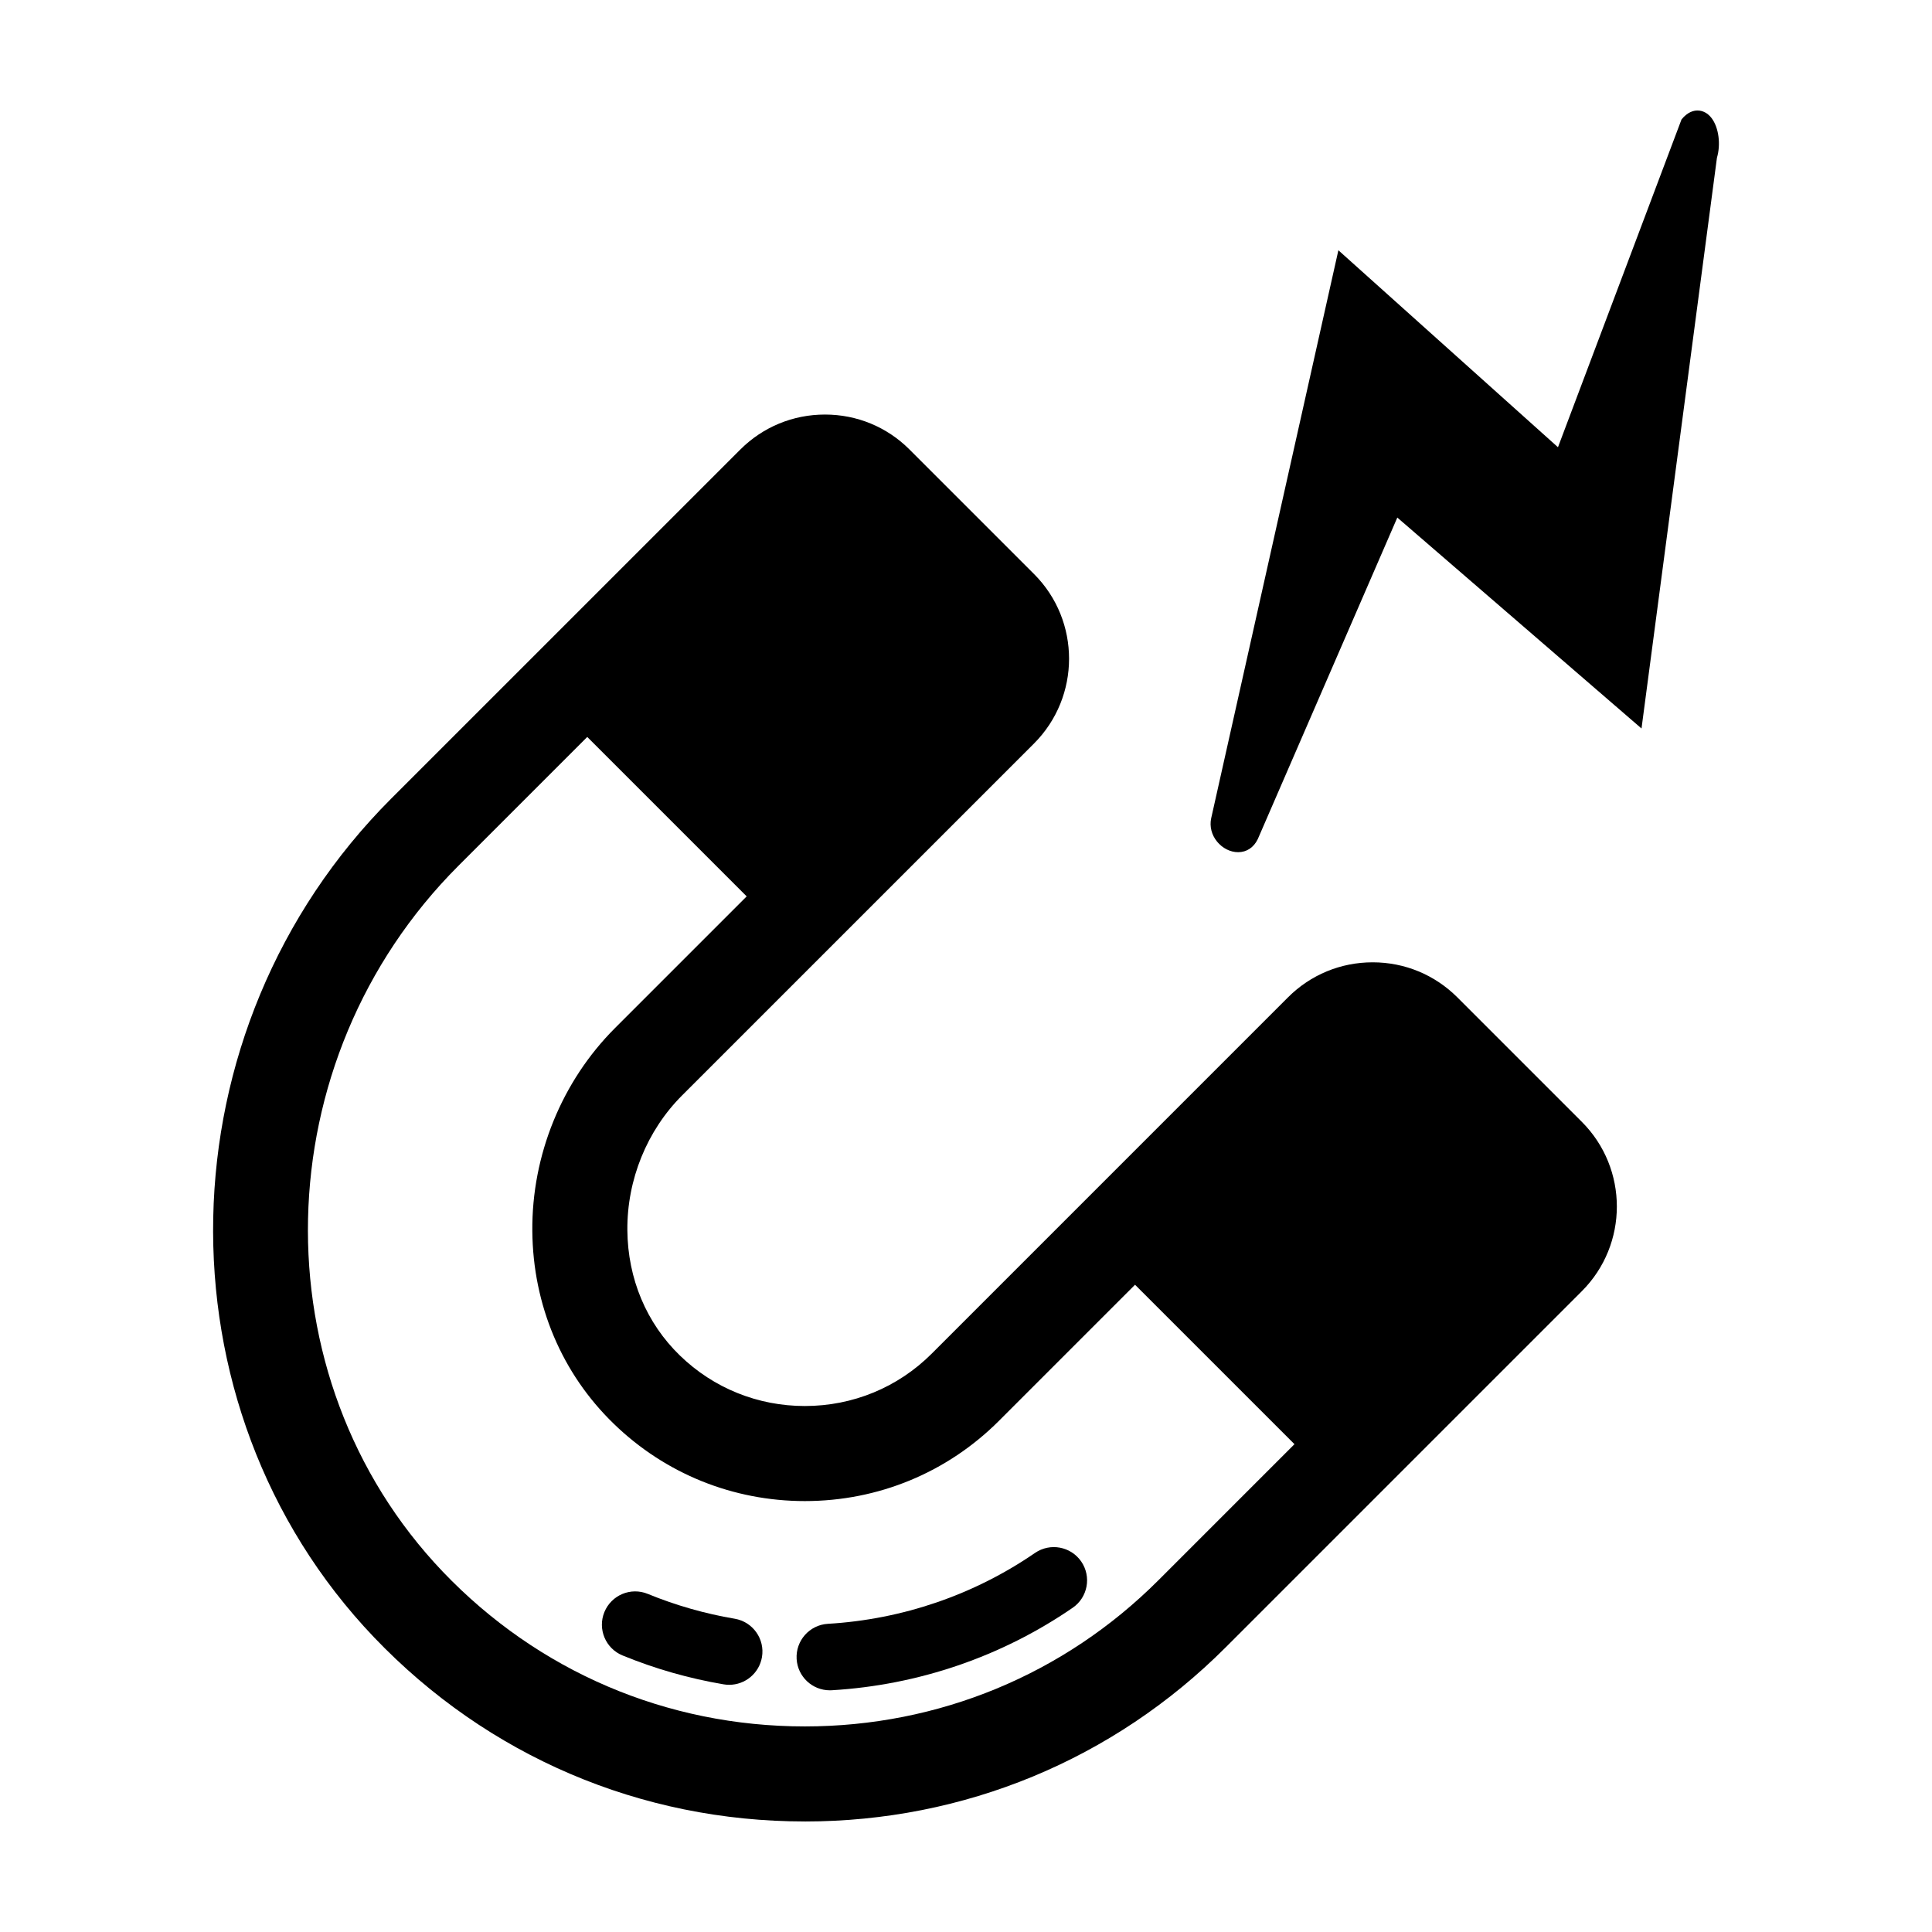 <?xml version="1.0" encoding="UTF-8"?>
<!-- Uploaded to: ICON Repo, www.iconrepo.com, Generator: ICON Repo Mixer Tools -->
<svg fill="#000000" width="800px" height="800px" version="1.1" viewBox="144 144 512 512" xmlns="http://www.w3.org/2000/svg">
 <g>
  <path d="m357.29 626.71c42.168 0 81.77-16.379 111.51-46.129l94.402-94.402c12.375-12.375 12.375-32.504 0-44.883l-32.988-32.988c-5.992-5.984-13.957-9.285-22.441-9.285-8.488 0-16.461 3.301-22.445 9.289l-94.395 94.402c-8.961 8.961-20.906 13.895-33.645 13.895-12.449 0-24.199-4.742-33.086-13.367-8.887-8.594-13.84-20.398-13.945-33.23-0.105-13.371 5.18-26.395 14.52-35.734l93.23-93.223c12.391-12.395 12.41-32.543 0.035-44.918l-33.023-33.023c-5.969-5.969-13.926-9.254-22.391-9.254-8.496 0-16.469 3.301-22.461 9.297l-92.477 92.465c-61.125 61.129-63.176 160.85-4.551 222.3 30.062 31.461 70.602 48.785 114.15 48.785zm-91.789-253.28 34.129-34.129 42.25 42.25-34.914 34.914c-14.082 14.082-22.062 33.676-21.895 53.758 0.16 19.637 7.84 37.797 21.609 51.113 13.602 13.199 31.578 20.465 50.613 20.465 19.457 0 37.734-7.551 51.453-21.277l36.051-36.051 42.254 42.25-36.059 36.059c-24.98 24.977-58.262 38.738-93.703 38.738-36.602 0-70.68-14.559-95.93-40.988-49.25-51.637-47.391-135.56 4.141-187.1z"/>
  <path d="m363.91 591.95c0.176 0 0.352-0.004 0.527-0.016 22.945-1.359 45.012-8.914 63.828-21.855 4.016-2.754 5.027-8.246 2.273-12.262-2.762-4.004-8.242-5.027-12.262-2.266-16.168 11.113-35.145 17.613-54.879 18.777-4.863 0.289-8.566 4.465-8.281 9.324 0.277 4.691 4.164 8.297 8.793 8.297z"/>
  <path d="m308.98 582.71c8.59 3.527 17.598 6.102 26.781 7.656 0.5 0.086 0.992 0.125 1.48 0.125 4.223 0 7.957-3.043 8.688-7.344 0.812-4.801-2.418-9.352-7.227-10.168-7.894-1.336-15.645-3.551-23.023-6.578-4.519-1.859-9.652 0.309-11.508 4.805-1.848 4.508 0.305 9.66 4.809 11.504z"/>
  <path d="m472.11 369.84c2.254 0 4.141-1.234 5.219-3.477l36.973-85.203 64.715 55.898 19.988-151.23c1.059-3.586 0.48-7.996-1.387-10.488-0.992-1.324-2.328-2.055-3.766-2.055-1.059 0-2.648 0.414-4.231 2.367l-32.742 86.871-58.191-52.199-33.719 150.56c-0.449 2.133 0.117 4.367 1.551 6.133 1.441 1.77 3.527 2.824 5.59 2.824z"/>
 </g>
</svg>